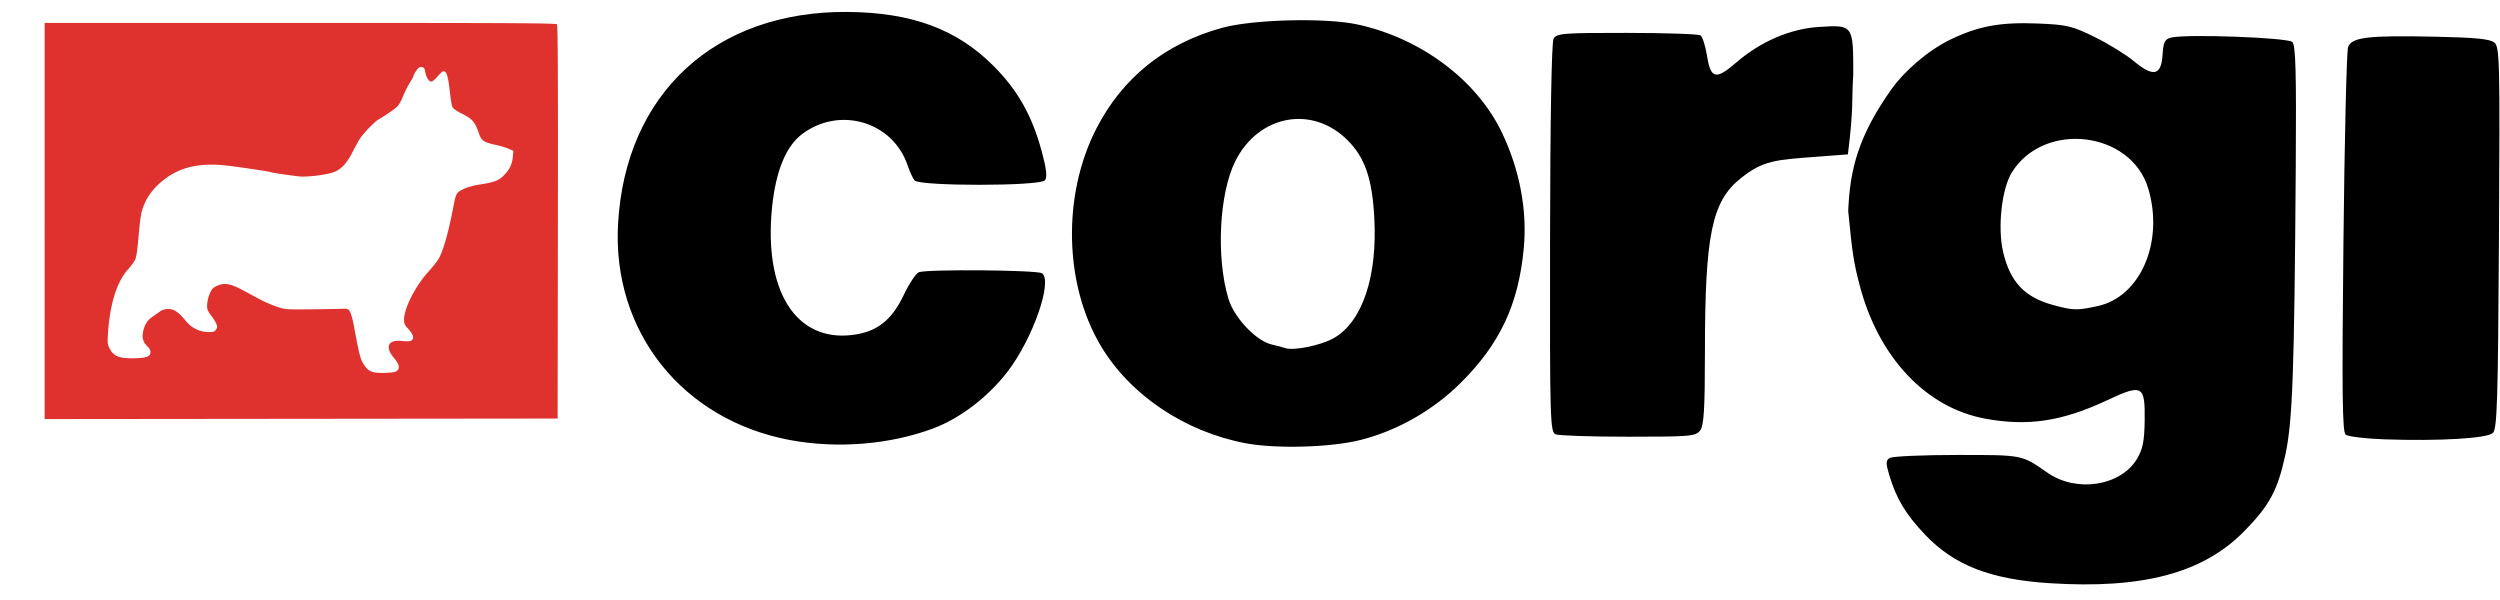 <svg height="600" viewBox="6.653 11.878 758.277 175.422" width="2500" xmlns="http://www.w3.org/2000/svg"><path d="m567.138 55.418-9.369.711c-12.601.956-16.267 1.096-23.035 6.457-8.85 7.009-10.945 17.055-10.957 52.53-.006 17.47-.303 22.463-1.428 24-1.325 1.812-2.78 1.942-21.75 1.942-11.182 0-21.13-.328-22.106-.729-1.674-.687-1.771-4.09-1.692-59.425.052-36.119.46-59.398 1.062-60.521.899-1.68 2.668-1.824 22.191-1.81 11.668.008 21.727.346 22.354.75.626.404 1.529 3.204 2.007 6.222 1.102 6.961 2.687 7.35 8.708 2.139 7.456-6.453 16.445-10.35 25.166-10.91 10.477-.672 10.48-.667 10.48 14.324-.544 8.107.187 9.843-1.631 24.32zm31.227-34.886c8.445-4.058 15.052-5.261 26.398-4.806 8.816.355 10.441.743 17.297 4.13 4.161 2.057 9.467 5.329 11.791 7.27 5.888 4.92 8.323 4.413 8.723-1.813.255-3.984.671-4.837 2.594-5.32 4.543-1.14 35.433-.008 36.787 1.348 1.003 1.005 1.225 9.225 1.026 38-.432 62.604-.964 77.16-3.192 87.368-2.33 10.677-4.812 15.255-12.508 23.075-12.453 12.652-30.741 17.516-59.012 15.694-17.916-1.155-28.85-5.413-37.685-14.675-5.87-6.154-8.756-10.946-10.885-18.074-1.096-3.667-1.075-4.467.138-5.235.788-.498 9.982-.906 20.432-.906 20.086 0 19.503-.116 27.45 5.412 8.787 6.112 22.194 4.011 27.124-4.25 1.733-2.905 2.227-5.37 2.315-11.564.152-10.745-.69-11.21-11.28-6.24-13.8 6.475-24.185 8.04-37.222 5.606-17.911-3.342-32.302-18.694-37.959-40.494-1.763-6.793-2.191-9.331-3.457-22.435.479-12.462 2.997-22.792 13.307-37.244 3.392-4.693 10.31-11.24 17.818-14.847zm44.494 80.913c13.006-2.79 20.2-19.446 15.392-35.637-5.199-17.505-31.667-20.63-41.397-4.888-3.067 4.962-4.354 16.705-2.64 24.08 2.117 9.105 6.54 13.79 15.222 16.124 6.135 1.649 7.122 1.672 13.423.321zm-258.412 41.588c-18.496-3.504-35.099-14.689-43.954-29.612-11.072-18.656-11.63-45.619-1.36-65.711 7.926-15.507 20.822-25.875 38.136-30.66 9.355-2.586 31.443-3.141 41.14-1.034 19.256 4.184 36.172 16.859 43.807 32.822 5.386 11.26 7.704 23.588 6.608 35.144-1.608 16.955-7.188 28.859-19.075 40.696-8.379 8.344-19.204 14.523-30.415 17.363-8.97 2.272-25.629 2.746-34.887.992zm26.898-31.967c8.584-5.03 13.126-18.68 12.144-36.496-.654-11.88-2.837-18.184-8.126-23.465-10.731-10.715-26.993-7.674-34.02 6.363-4.895 9.776-5.872 29.128-2.105 41.714 1.737 5.802 8.449 12.874 13.222 13.93 1.545.341 3.259.796 3.809 1.011 2.556.998 11.12-.739 15.076-3.057zm-165.076 31.002c-32.629-6.1-53.965-32.9-52.156-65.51 2.194-39.549 29.401-64.68 69.656-64.34 19.377.163 33.02 5.193 44.116 16.263 7.46 7.445 11.832 15.194 14.79 26.221 1.4 5.22 1.658 7.676.905 8.584-1.5 1.806-38.132 1.827-39.543.022-.538-.688-1.477-2.733-2.086-4.544-4.475-13.297-20.672-18.083-32.053-9.471-4.842 3.664-7.93 11.176-9.051 22.02-2.623 25.356 7.072 40.927 24.218 38.896 7.458-.883 11.987-4.363 15.64-12.016 1.685-3.532 3.776-6.694 4.646-7.028 2.482-.953 35.755-.68 37.312.306 3.407 2.158-2.653 19.662-10.27 29.664-5.916 7.768-14.415 14.298-22.624 17.383-13.114 4.928-29.138 6.236-43.5 3.55zm483.558-.22c-5.743-.2-11.014-.839-11.712-1.418-1.013-.84-1.15-12.647-.673-58.213.328-31.438.963-58.14 1.41-59.34 1.118-2.993 5.904-3.572 26.101-3.158 12.561.258 16.93.686 18.257 1.788 1.628 1.353 1.72 5.26 1.401 59.214-.294 49.738-.55 57.965-1.842 59.199-1.733 1.654-16.335 2.51-32.942 1.929z"/><path d="m20.192 75.624v-60.077h77.52c64.85 0 77.58.07 77.878.43.263.318.337 16.235.278 59.998l-.08 59.567-77.798.08-77.798.08zm106.485 45.681c1.383-.696 1.231-2.074-.444-4.037-2.961-3.47-1.917-5.744 2.407-5.242.994.115 2.09.12 2.435.01 1.38-.438 1.11-1.889-.715-3.823-.981-1.041-1.14-1.421-1.14-2.733 0-3.425 3.465-10.205 7.43-14.538 1.071-1.17 2.402-2.842 2.959-3.716 1.382-2.172 3.06-8.031 4.551-15.893.775-4.088.928-4.361 3.004-5.366 1.152-.558 3.016-1.09 4.768-1.361 4.567-.707 5.948-1.212 7.464-2.73 1.778-1.783 2.598-3.446 2.801-5.682l.166-1.834-1.393-.622c-.767-.343-2.467-.86-3.778-1.15-3.884-.858-4.496-1.276-5.297-3.61-1.15-3.356-2-4.345-5.018-5.842-1.7-.843-2.793-1.595-3.01-2.073-.188-.411-.558-2.701-.822-5.088-.476-4.293-.967-5.806-1.883-5.806-.242 0-1.039.715-1.77 1.59-.732.873-1.587 1.589-1.9 1.589-.757 0-1.583-1.315-1.862-2.96-.193-1.135-.35-1.346-1.069-1.43-.672-.078-1.008.145-1.661 1.107-.45.663-.82 1.355-.82 1.54 0 .183-.49 1.096-1.09 2.027-.6.932-1.546 2.822-2.102 4.201-.668 1.657-1.35 2.783-2.008 3.32-1.383 1.127-3.952 2.873-5.327 3.62-1.24.673-4.685 4.25-5.834 6.057-.389.612-1.327 2.329-2.084 3.815-1.937 3.798-3.718 5.582-6.348 6.36-2.594.768-7.828 1.34-9.972 1.09-3.319-.387-8.258-1.125-8.491-1.269-.294-.181-6.921-1.192-12.529-1.91-9.553-1.224-16.085.48-21.605 5.635-2.554 2.385-4.276 5.232-5.089 8.41-.263 1.028-.68 4.38-.928 7.45-.275 3.403-.647 6.053-.954 6.787-.276.662-1.228 1.997-2.114 2.966-3.563 3.9-5.684 10.739-6.235 20.107-.142 2.41-.078 2.857.596 4.133 1.168 2.21 2.724 2.86 6.845 2.86 4.064 0 5.485-.475 5.485-1.835 0-.58-.305-1.196-.835-1.685-1.38-1.273-1.797-2.625-1.399-4.543.44-2.122 1.277-3.473 2.779-4.49a101.21 101.21 0 0 0 2.284-1.6c.785-.573 1.488-.786 2.578-.786 1.77 0 3.098.913 5.386 3.703a8.896 8.896 0 0 0 6.92 3.288c1.406.001 1.74-.116 2.163-.763.442-.674.447-.89.048-1.828-.249-.584-.903-1.623-1.454-2.308s-1.087-1.587-1.192-2.005c-.294-1.168.039-3.276.78-4.953.556-1.256.928-1.63 2.166-2.178 2.343-1.036 4.141-.675 8.469 1.697 5.493 3.012 6.864 3.672 9.61 4.624 2.533.878 2.573.881 10.172.812 4.196-.039 8.47-.11 9.499-.16 1.68-.08 1.93-.007 2.451.706.326.446.866 2.331 1.23 4.292 1.697 9.126 2.003 10.304 3.118 11.991 1.345 2.037 2.343 2.46 5.794 2.461 1.794 0 3.342-.161 3.814-.399z" fill="#df312e"/></svg>